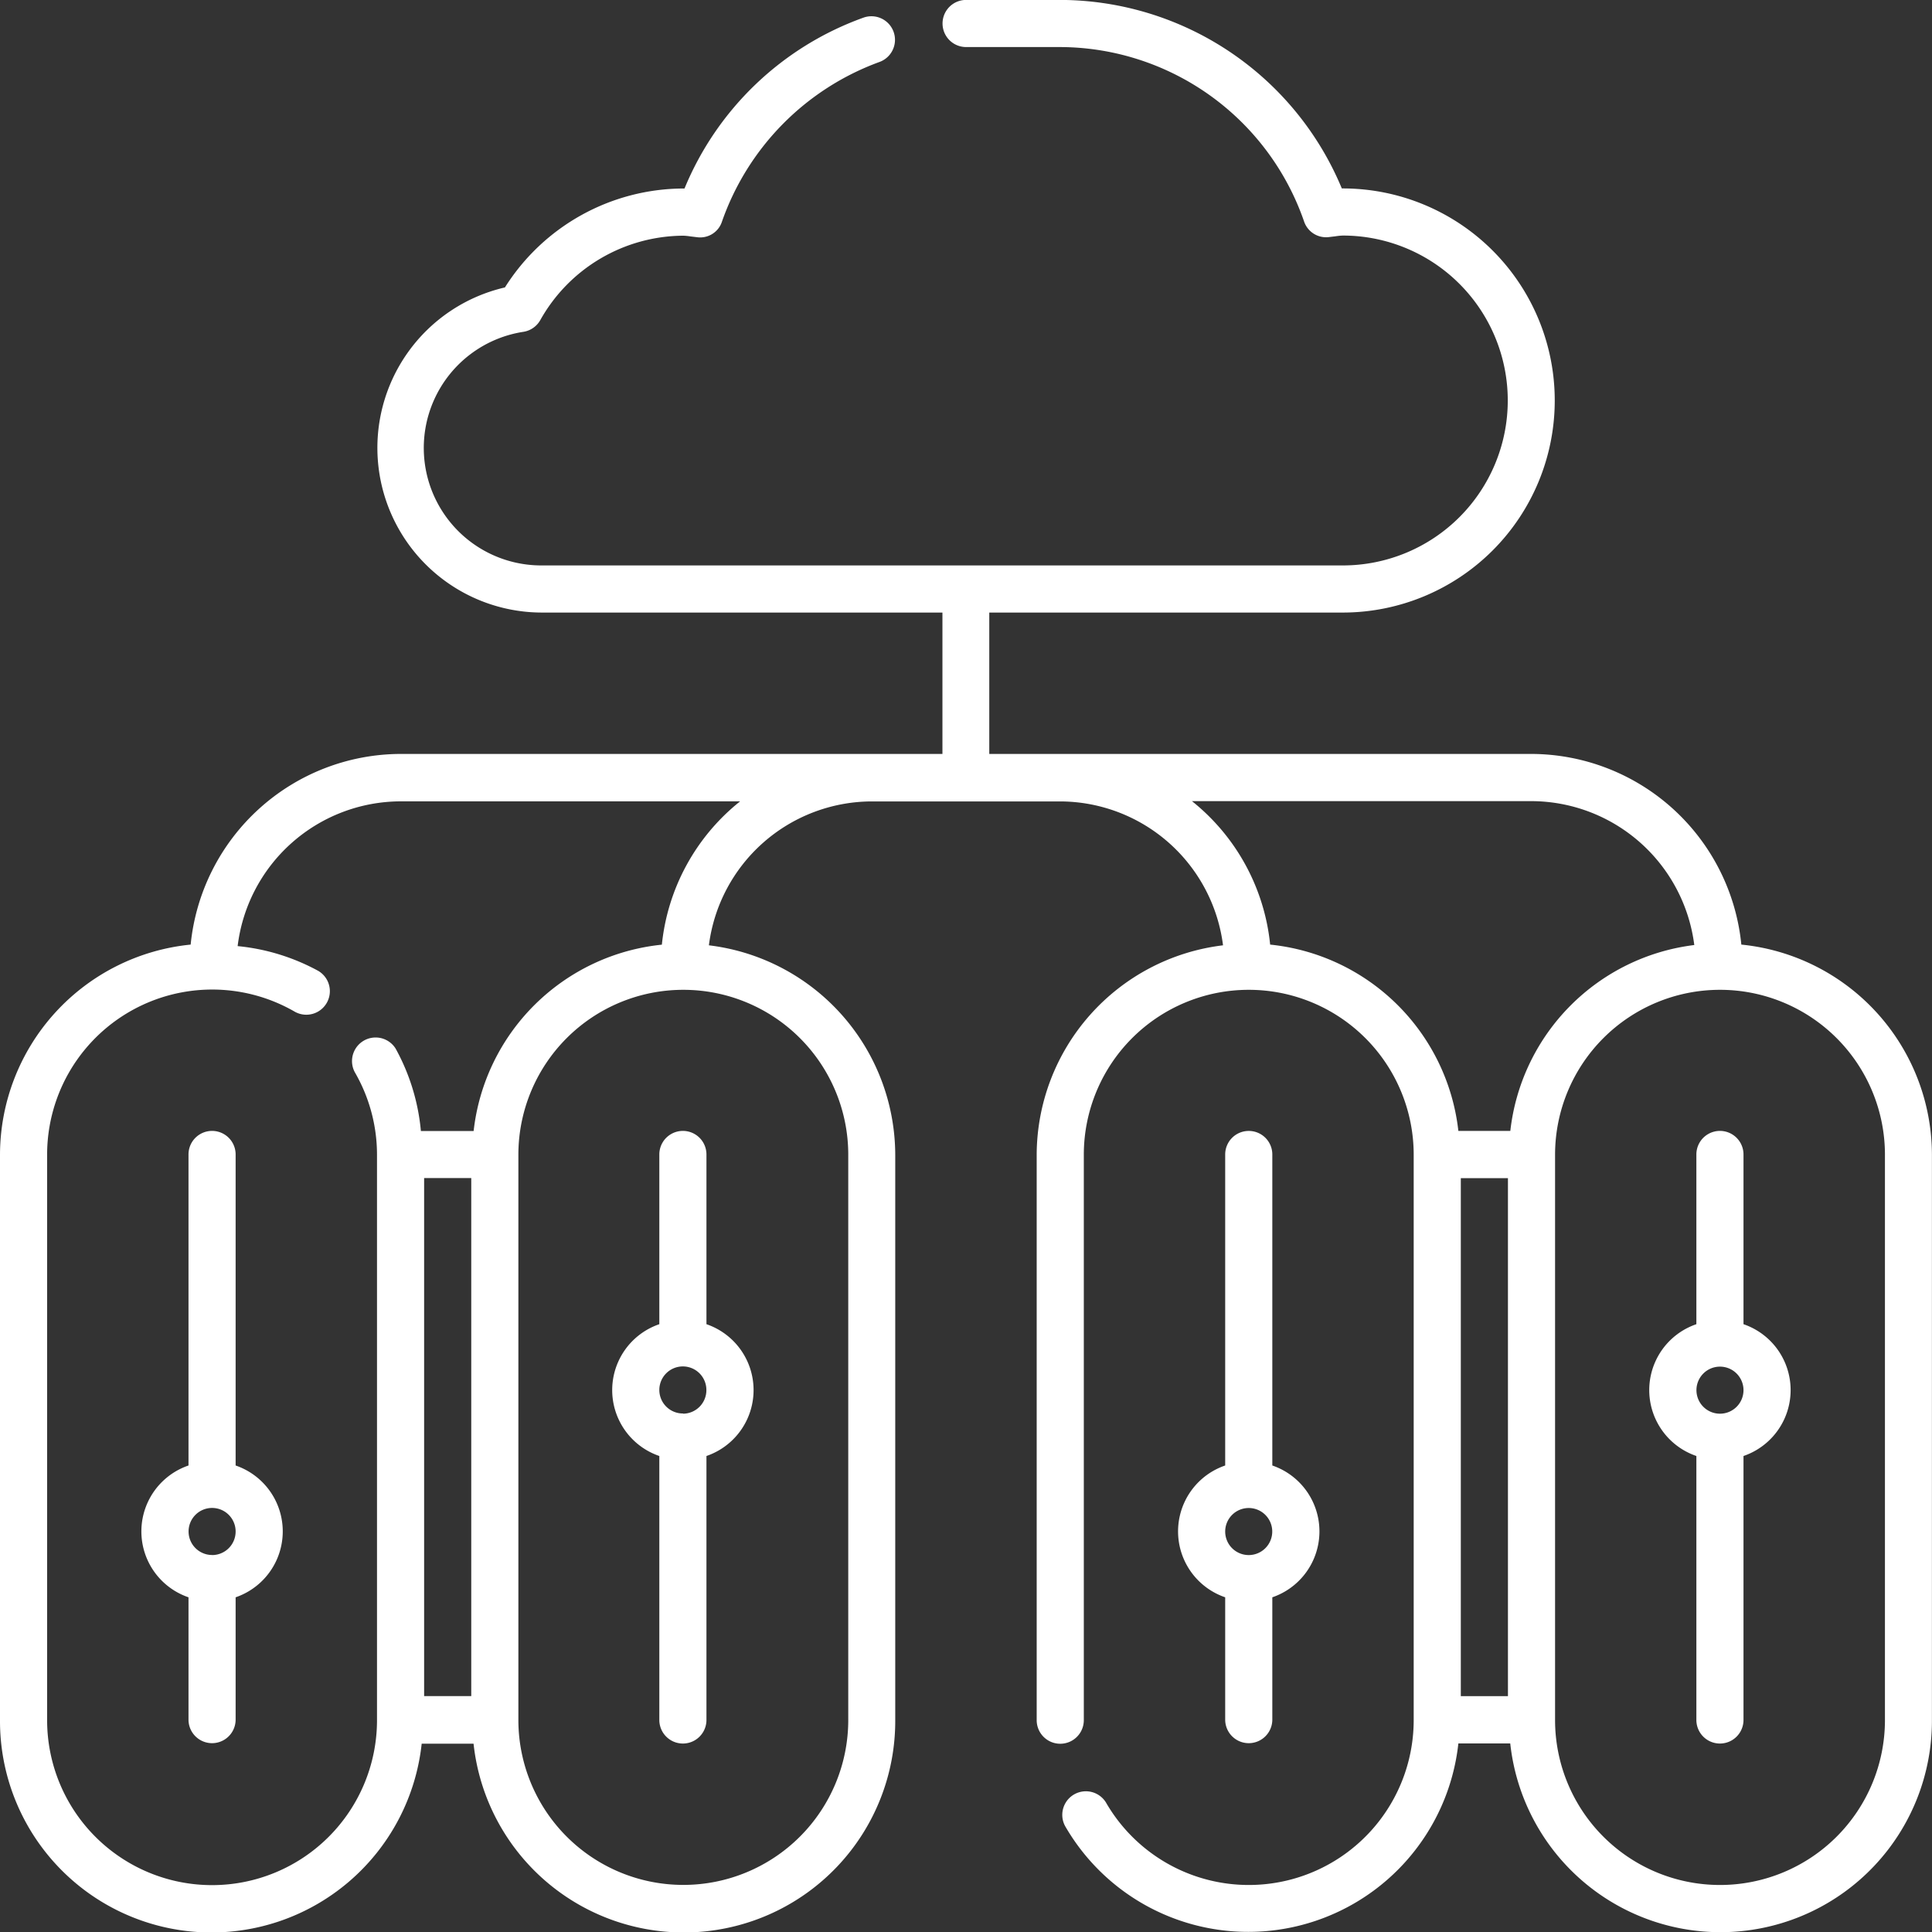 <svg xmlns="http://www.w3.org/2000/svg" width="26.853" height="26.853" viewBox="0 0 26.853 26.853">
    <rect x="0" y="0" width="26.853" height="26.853" fill="#333333" stroke="none"/>
    <path data-name="Path 136679" d="M4.56 18.4v-4.323a.327.327 0 1 0-.655 0V18.4a.968.968 0 0 0 0 1.832v1.7a.327.327 0 1 0 .655 0v-1.7a.968.968 0 0 0 0-1.832zm-.327 1.244a.327.327 0 1 1 .327-.327.327.327 0 0 1-.328.328z" transform="translate(-1.285 1.969)" style="fill:#fff"/>
    <path data-name="Path 136680" d="M8.9 14.077v2.359a.968.968 0 0 0 0 1.832v3.669a.327.327 0 1 0 .655 0v-3.669a.968.968 0 0 0 0-1.832v-2.359a.327.327 0 1 0-.655 0zm.327 3.6a.327.327 0 1 1 .327-.327.327.327 0 0 1-.322.33z" transform="translate(.264 1.969)" style="fill:#fff"/>
    <path data-name="Path 136681" d="M15.232 13.75a.327.327 0 0 0-.327.327V18.4a.968.968 0 0 0 0 1.832v1.7a.327.327 0 1 0 .655 0v-1.7a.968.968 0 0 0 0-1.832v-4.323a.327.327 0 0 0-.328-.327zm0 5.895a.327.327 0 1 1 .327-.327.327.327 0 0 1-.327.327z" transform="translate(2.124 1.969)" style="fill:#fff"/>
    <path data-name="Path 136682" d="M25.953 14.879a2.941 2.941 0 0 0-2.917-2.65H15.5v-1.965h4.912a2.947 2.947 0 1 0 0-5.895H20.4a4.251 4.251 0 0 0-3.912-2.62h-1.31a.327.327 0 1 0 0 .655h1.31a3.6 3.6 0 0 1 3.387 2.423.323.323 0 0 0 .339.219l.1-.012a.805.805 0 0 1 .1-.01 2.292 2.292 0 0 1 0 4.585H9.282a1.633 1.633 0 0 1-.257-3.247.328.328 0 0 0 .234-.162 2.292 2.292 0 0 1 1.988-1.174.805.805 0 0 1 .1.01l.1.012a.318.318 0 0 0 .338-.219 3.641 3.641 0 0 1 2.187-2.217.327.327 0 1 0-.22-.617 4.237 4.237 0 0 0-2.488 2.375h-.017a2.945 2.945 0 0 0-2.479 1.375 2.289 2.289 0 0 0 .514 4.519h5.567v1.965H7.317a2.941 2.941 0 0 0-2.917 2.65A2.941 2.941 0 0 0 1.75 17.8v7.859a2.939 2.939 0 0 0 5.861.327h.721a2.939 2.939 0 0 0 5.861-.327V17.8a2.941 2.941 0 0 0-2.59-2.911 2.288 2.288 0 0 1 2.263-2h2.62a2.288 2.288 0 0 1 2.263 2 2.941 2.941 0 0 0-2.59 2.911v7.859a.327.327 0 1 0 .655 0V17.8a2.292 2.292 0 1 1 4.585 0v7.859A2.292 2.292 0 0 1 17.12 26.8a.328.328 0 0 0-.567.329 2.938 2.938 0 0 0 5.467-1.147h.721a2.939 2.939 0 0 0 5.861-.327V17.8a2.941 2.941 0 0 0-2.649-2.921zM8.3 18.124v7.2h-.655v-7.2zm5.24-.327v7.859a2.292 2.292 0 1 1-4.585 0V17.8a2.292 2.292 0 1 1 4.585 0zm-2.59-2.917a2.932 2.932 0 0 0-2.617 2.59H7.6a2.917 2.917 0 0 0-.352-1.147.328.328 0 0 0-.567.329A2.288 2.288 0 0 1 6.99 17.8v7.859a2.292 2.292 0 1 1-4.585 0V17.8a2.294 2.294 0 0 1 3.439-1.99.327.327 0 1 0 .327-.567 2.926 2.926 0 0 0-1.118-.343 2.288 2.288 0 0 1 2.264-2.012h4.72a2.927 2.927 0 0 0-1.088 1.995zm8.454 0a2.927 2.927 0 0 0-1.087-1.995h4.719a2.288 2.288 0 0 1 2.263 2 2.933 2.933 0 0 0-2.557 2.584h-.722a2.932 2.932 0 0 0-2.617-2.59zm2.65 3.245h.655v7.2h-.655zm5.895 7.532a2.292 2.292 0 1 1-4.585 0V17.8a2.292 2.292 0 1 1 4.585 0z" transform="translate(-1.75 -1.75)" style="fill:#fff"/>
    <path data-name="Path 136683" d="M20.56 16.436v-2.359a.327.327 0 1 0-.655 0v2.359a.968.968 0 0 0 0 1.832v3.669a.327.327 0 1 0 .655 0v-3.669a.968.968 0 0 0 0-1.832zm-.327 1.244a.327.327 0 1 1 .327-.327.327.327 0 0 1-.328.327z" transform="translate(3.673 1.969)" style="fill:#fff"/>
</svg>
